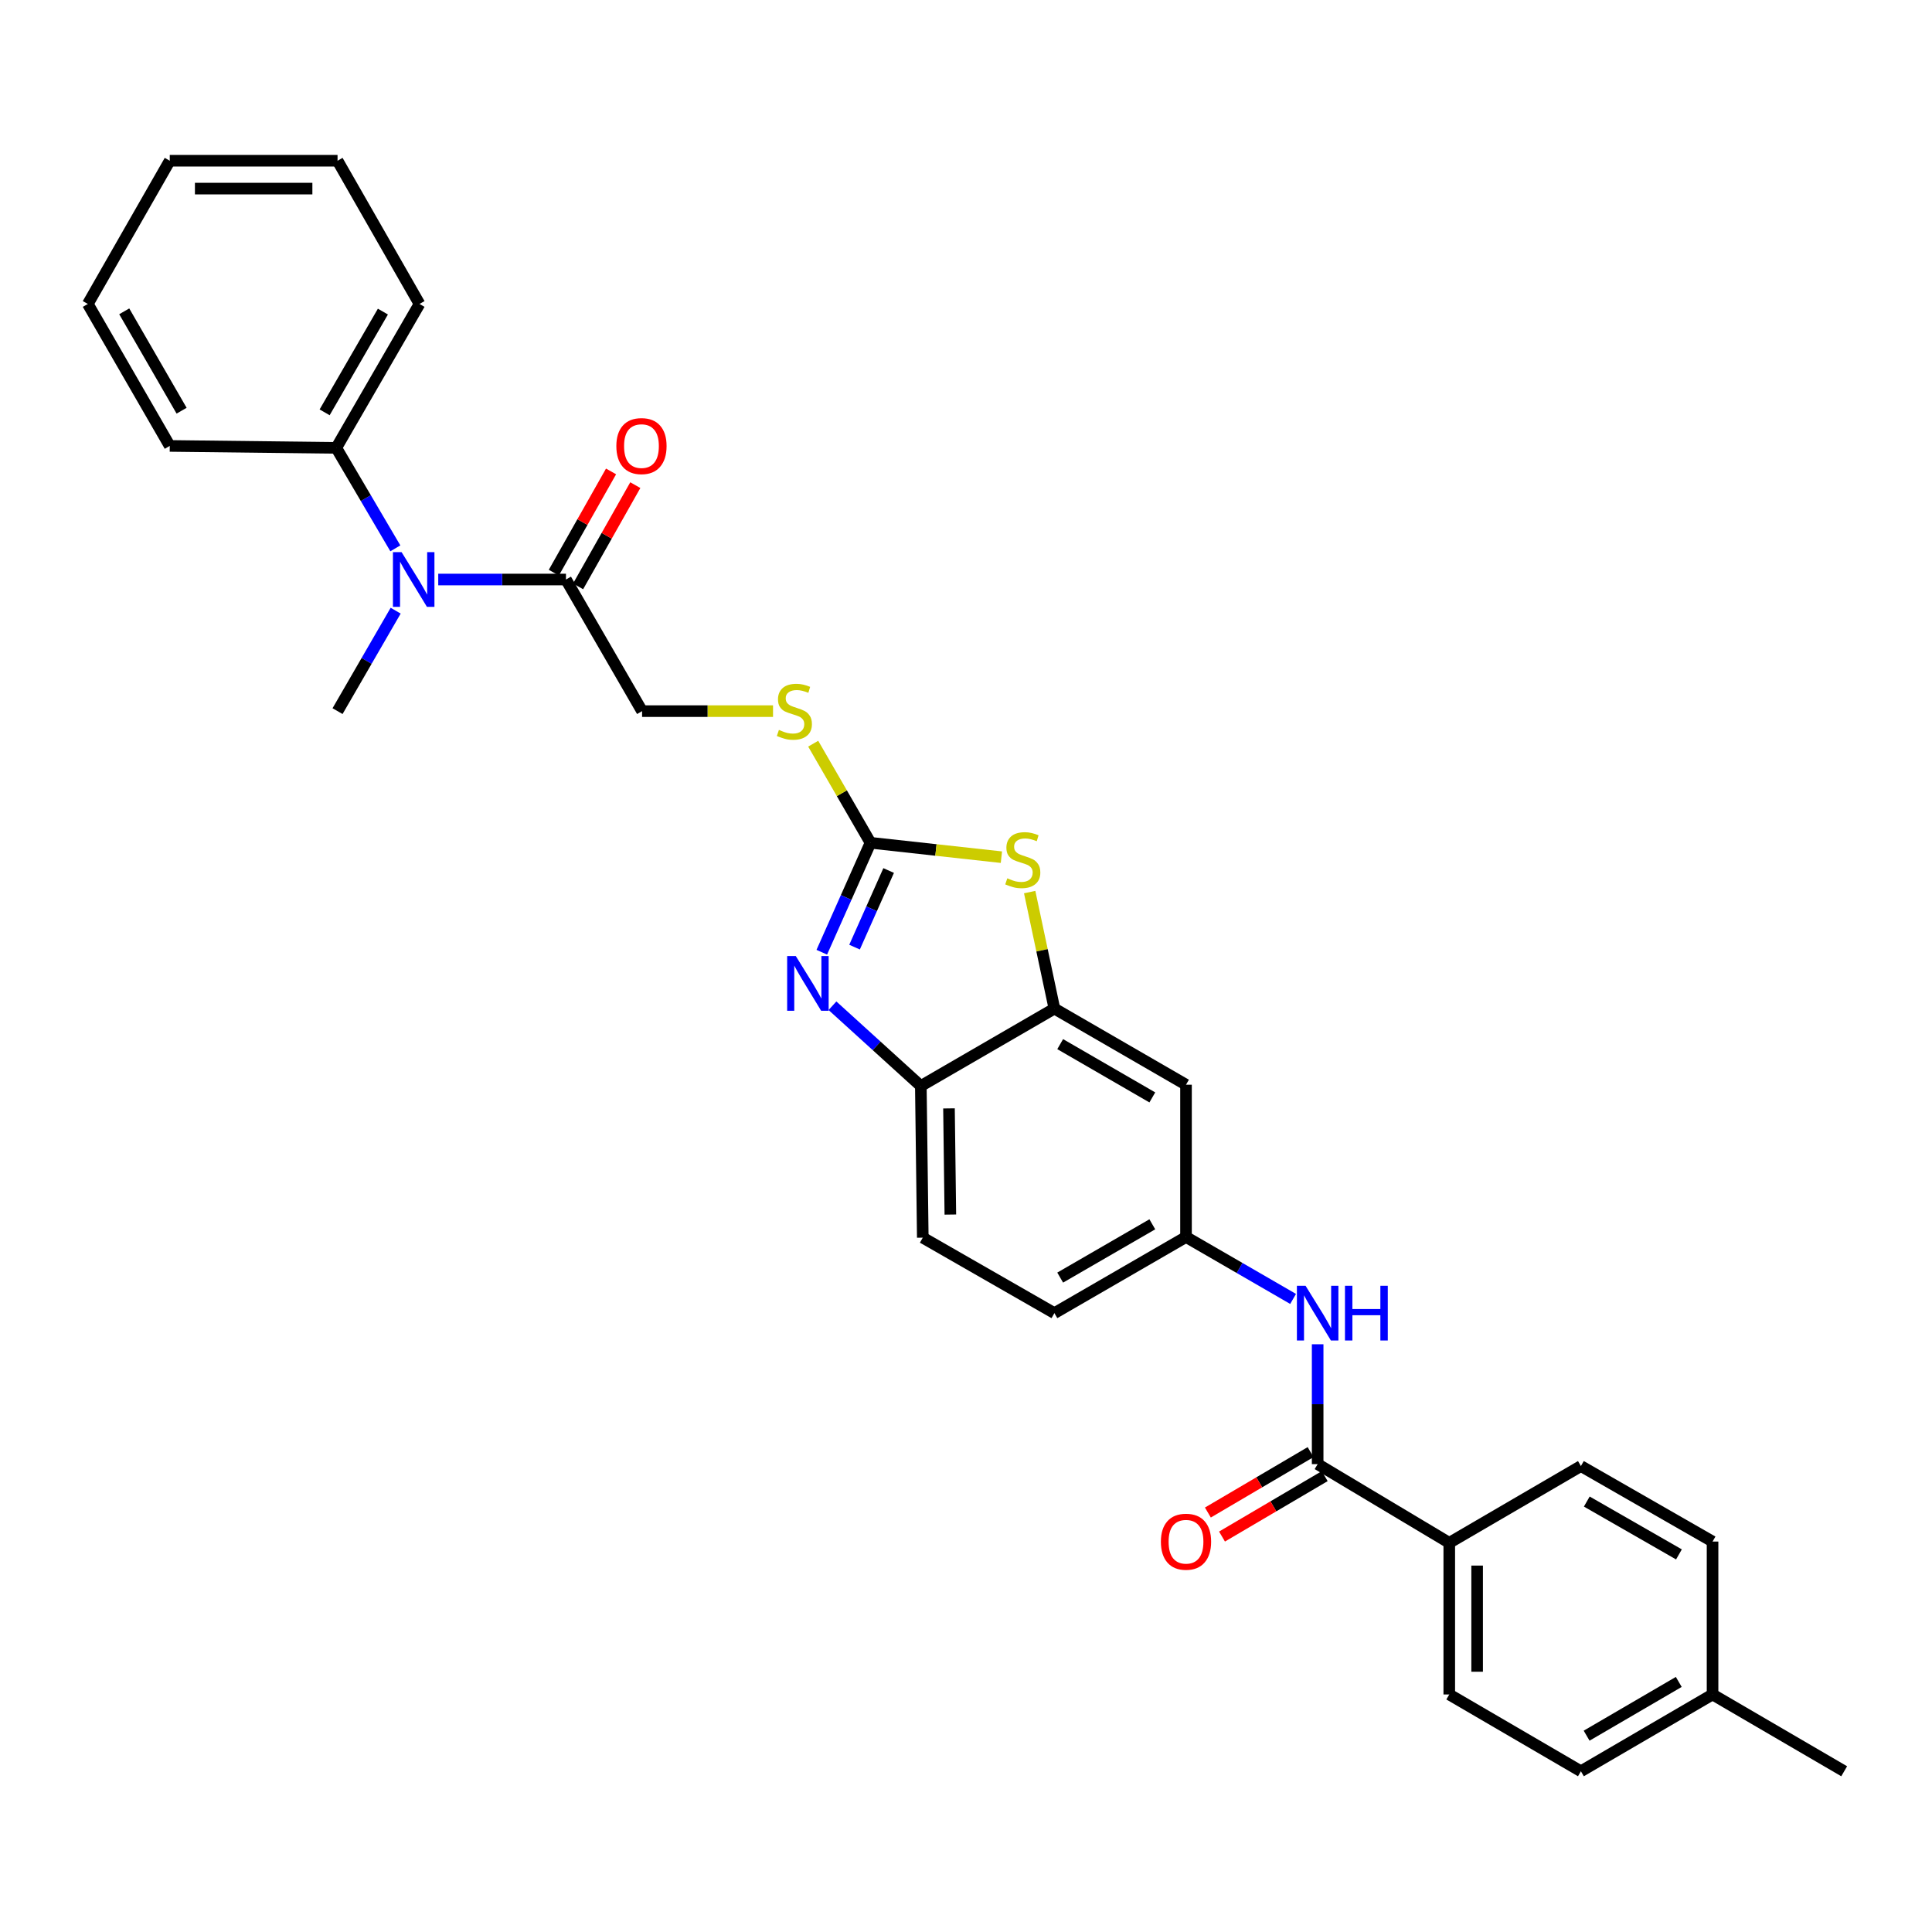 <?xml version='1.0' encoding='iso-8859-1'?>
<svg version='1.1' baseProfile='full'
              xmlns='http://www.w3.org/2000/svg'
                      xmlns:rdkit='http://www.rdkit.org/xml'
                      xmlns:xlink='http://www.w3.org/1999/xlink'
                  xml:space='preserve'
width='1000px' height='1000px' viewBox='0 0 1000 1000'>
<!-- END OF HEADER -->
<rect style='opacity:1.0;fill:#FFFFFF;stroke:none' width='1000' height='1000' x='0' y='0'> </rect>
<path class='bond-0' d='M 450.569,436.22 L 437.963,464.544' style='fill:none;fill-rule:evenodd;stroke:#000000;stroke-width:6px;stroke-linecap:butt;stroke-linejoin:miter;stroke-opacity:1' />
<path class='bond-0' d='M 437.963,464.544 L 425.358,492.869' style='fill:none;fill-rule:evenodd;stroke:#0000FF;stroke-width:6px;stroke-linecap:butt;stroke-linejoin:miter;stroke-opacity:1' />
<path class='bond-0' d='M 459.962,450.58 L 451.138,470.408' style='fill:none;fill-rule:evenodd;stroke:#000000;stroke-width:6px;stroke-linecap:butt;stroke-linejoin:miter;stroke-opacity:1' />
<path class='bond-0' d='M 451.138,470.408 L 442.315,490.235' style='fill:none;fill-rule:evenodd;stroke:#0000FF;stroke-width:6px;stroke-linecap:butt;stroke-linejoin:miter;stroke-opacity:1' />
<path class='bond-1' d='M 450.569,436.22 L 484.446,439.946' style='fill:none;fill-rule:evenodd;stroke:#000000;stroke-width:6px;stroke-linecap:butt;stroke-linejoin:miter;stroke-opacity:1' />
<path class='bond-1' d='M 484.446,439.946 L 518.324,443.672' style='fill:none;fill-rule:evenodd;stroke:#CCCC00;stroke-width:6px;stroke-linecap:butt;stroke-linejoin:miter;stroke-opacity:1' />
<path class='bond-9' d='M 450.569,436.22 L 435.739,410.574' style='fill:none;fill-rule:evenodd;stroke:#000000;stroke-width:6px;stroke-linecap:butt;stroke-linejoin:miter;stroke-opacity:1' />
<path class='bond-9' d='M 435.739,410.574 L 420.91,384.929' style='fill:none;fill-rule:evenodd;stroke:#CCCC00;stroke-width:6px;stroke-linecap:butt;stroke-linejoin:miter;stroke-opacity:1' />
<path class='bond-4' d='M 430.884,520.569 L 453.753,541.342' style='fill:none;fill-rule:evenodd;stroke:#0000FF;stroke-width:6px;stroke-linecap:butt;stroke-linejoin:miter;stroke-opacity:1' />
<path class='bond-4' d='M 453.753,541.342 L 476.622,562.114' style='fill:none;fill-rule:evenodd;stroke:#000000;stroke-width:6px;stroke-linecap:butt;stroke-linejoin:miter;stroke-opacity:1' />
<path class='bond-2' d='M 532.961,461.74 L 539.358,491.894' style='fill:none;fill-rule:evenodd;stroke:#CCCC00;stroke-width:6px;stroke-linecap:butt;stroke-linejoin:miter;stroke-opacity:1' />
<path class='bond-2' d='M 539.358,491.894 L 545.754,522.048' style='fill:none;fill-rule:evenodd;stroke:#000000;stroke-width:6px;stroke-linecap:butt;stroke-linejoin:miter;stroke-opacity:1' />
<path class='bond-8' d='M 545.754,522.048 L 613.877,561.449' style='fill:none;fill-rule:evenodd;stroke:#000000;stroke-width:6px;stroke-linecap:butt;stroke-linejoin:miter;stroke-opacity:1' />
<path class='bond-8' d='M 548.752,540.441 L 596.438,568.022' style='fill:none;fill-rule:evenodd;stroke:#000000;stroke-width:6px;stroke-linecap:butt;stroke-linejoin:miter;stroke-opacity:1' />
<path class='bond-30' d='M 545.754,522.048 L 476.622,562.114' style='fill:none;fill-rule:evenodd;stroke:#000000;stroke-width:6px;stroke-linecap:butt;stroke-linejoin:miter;stroke-opacity:1' />
<path class='bond-3' d='M 682.015,757.829 L 682.015,726.809' style='fill:none;fill-rule:evenodd;stroke:#000000;stroke-width:6px;stroke-linecap:butt;stroke-linejoin:miter;stroke-opacity:1' />
<path class='bond-3' d='M 682.015,726.809 L 682.015,695.79' style='fill:none;fill-rule:evenodd;stroke:#0000FF;stroke-width:6px;stroke-linecap:butt;stroke-linejoin:miter;stroke-opacity:1' />
<path class='bond-10' d='M 682.015,757.829 L 750.138,798.568' style='fill:none;fill-rule:evenodd;stroke:#000000;stroke-width:6px;stroke-linecap:butt;stroke-linejoin:miter;stroke-opacity:1' />
<path class='bond-13' d='M 678.359,751.614 L 651.778,767.25' style='fill:none;fill-rule:evenodd;stroke:#000000;stroke-width:6px;stroke-linecap:butt;stroke-linejoin:miter;stroke-opacity:1' />
<path class='bond-13' d='M 651.778,767.25 L 625.197,782.886' style='fill:none;fill-rule:evenodd;stroke:#FF0000;stroke-width:6px;stroke-linecap:butt;stroke-linejoin:miter;stroke-opacity:1' />
<path class='bond-13' d='M 685.671,764.044 L 659.09,779.68' style='fill:none;fill-rule:evenodd;stroke:#000000;stroke-width:6px;stroke-linecap:butt;stroke-linejoin:miter;stroke-opacity:1' />
<path class='bond-13' d='M 659.09,779.68 L 632.509,795.316' style='fill:none;fill-rule:evenodd;stroke:#FF0000;stroke-width:6px;stroke-linecap:butt;stroke-linejoin:miter;stroke-opacity:1' />
<path class='bond-16' d='M 476.622,562.114 L 477.632,640.611' style='fill:none;fill-rule:evenodd;stroke:#000000;stroke-width:6px;stroke-linecap:butt;stroke-linejoin:miter;stroke-opacity:1' />
<path class='bond-16' d='M 491.193,573.703 L 491.9,628.651' style='fill:none;fill-rule:evenodd;stroke:#000000;stroke-width:6px;stroke-linecap:butt;stroke-linejoin:miter;stroke-opacity:1' />
<path class='bond-5' d='M 292.941,299.959 L 332.341,368.081' style='fill:none;fill-rule:evenodd;stroke:#000000;stroke-width:6px;stroke-linecap:butt;stroke-linejoin:miter;stroke-opacity:1' />
<path class='bond-6' d='M 292.941,299.959 L 259.887,299.959' style='fill:none;fill-rule:evenodd;stroke:#000000;stroke-width:6px;stroke-linecap:butt;stroke-linejoin:miter;stroke-opacity:1' />
<path class='bond-6' d='M 259.887,299.959 L 226.833,299.959' style='fill:none;fill-rule:evenodd;stroke:#0000FF;stroke-width:6px;stroke-linecap:butt;stroke-linejoin:miter;stroke-opacity:1' />
<path class='bond-14' d='M 299.218,303.506 L 314.026,277.305' style='fill:none;fill-rule:evenodd;stroke:#000000;stroke-width:6px;stroke-linecap:butt;stroke-linejoin:miter;stroke-opacity:1' />
<path class='bond-14' d='M 314.026,277.305 L 328.834,251.104' style='fill:none;fill-rule:evenodd;stroke:#FF0000;stroke-width:6px;stroke-linecap:butt;stroke-linejoin:miter;stroke-opacity:1' />
<path class='bond-14' d='M 286.663,296.411 L 301.471,270.21' style='fill:none;fill-rule:evenodd;stroke:#000000;stroke-width:6px;stroke-linecap:butt;stroke-linejoin:miter;stroke-opacity:1' />
<path class='bond-14' d='M 301.471,270.21 L 316.28,244.009' style='fill:none;fill-rule:evenodd;stroke:#FF0000;stroke-width:6px;stroke-linecap:butt;stroke-linejoin:miter;stroke-opacity:1' />
<path class='bond-15' d='M 204.632,283.822 L 189.34,257.821' style='fill:none;fill-rule:evenodd;stroke:#0000FF;stroke-width:6px;stroke-linecap:butt;stroke-linejoin:miter;stroke-opacity:1' />
<path class='bond-15' d='M 189.34,257.821 L 174.049,231.82' style='fill:none;fill-rule:evenodd;stroke:#000000;stroke-width:6px;stroke-linecap:butt;stroke-linejoin:miter;stroke-opacity:1' />
<path class='bond-23' d='M 204.793,316.086 L 189.753,342.084' style='fill:none;fill-rule:evenodd;stroke:#0000FF;stroke-width:6px;stroke-linecap:butt;stroke-linejoin:miter;stroke-opacity:1' />
<path class='bond-23' d='M 189.753,342.084 L 174.714,368.081' style='fill:none;fill-rule:evenodd;stroke:#000000;stroke-width:6px;stroke-linecap:butt;stroke-linejoin:miter;stroke-opacity:1' />
<path class='bond-7' d='M 669.307,672.326 L 641.592,656.296' style='fill:none;fill-rule:evenodd;stroke:#0000FF;stroke-width:6px;stroke-linecap:butt;stroke-linejoin:miter;stroke-opacity:1' />
<path class='bond-7' d='M 641.592,656.296 L 613.877,640.267' style='fill:none;fill-rule:evenodd;stroke:#000000;stroke-width:6px;stroke-linecap:butt;stroke-linejoin:miter;stroke-opacity:1' />
<path class='bond-11' d='M 613.877,561.449 L 613.877,640.267' style='fill:none;fill-rule:evenodd;stroke:#000000;stroke-width:6px;stroke-linecap:butt;stroke-linejoin:miter;stroke-opacity:1' />
<path class='bond-12' d='M 400.117,368.081 L 366.229,368.081' style='fill:none;fill-rule:evenodd;stroke:#CCCC00;stroke-width:6px;stroke-linecap:butt;stroke-linejoin:miter;stroke-opacity:1' />
<path class='bond-12' d='M 366.229,368.081 L 332.341,368.081' style='fill:none;fill-rule:evenodd;stroke:#000000;stroke-width:6px;stroke-linecap:butt;stroke-linejoin:miter;stroke-opacity:1' />
<path class='bond-17' d='M 750.138,798.568 L 750.138,877.057' style='fill:none;fill-rule:evenodd;stroke:#000000;stroke-width:6px;stroke-linecap:butt;stroke-linejoin:miter;stroke-opacity:1' />
<path class='bond-17' d='M 764.559,810.341 L 764.559,865.284' style='fill:none;fill-rule:evenodd;stroke:#000000;stroke-width:6px;stroke-linecap:butt;stroke-linejoin:miter;stroke-opacity:1' />
<path class='bond-18' d='M 750.138,798.568 L 818.276,758.83' style='fill:none;fill-rule:evenodd;stroke:#000000;stroke-width:6px;stroke-linecap:butt;stroke-linejoin:miter;stroke-opacity:1' />
<path class='bond-31' d='M 613.877,640.267 L 545.754,679.676' style='fill:none;fill-rule:evenodd;stroke:#000000;stroke-width:6px;stroke-linecap:butt;stroke-linejoin:miter;stroke-opacity:1' />
<path class='bond-31' d='M 596.437,633.696 L 548.751,661.282' style='fill:none;fill-rule:evenodd;stroke:#000000;stroke-width:6px;stroke-linecap:butt;stroke-linejoin:miter;stroke-opacity:1' />
<path class='bond-24' d='M 174.049,231.82 L 217.135,157.328' style='fill:none;fill-rule:evenodd;stroke:#000000;stroke-width:6px;stroke-linecap:butt;stroke-linejoin:miter;stroke-opacity:1' />
<path class='bond-24' d='M 168.028,213.426 L 198.189,161.282' style='fill:none;fill-rule:evenodd;stroke:#000000;stroke-width:6px;stroke-linecap:butt;stroke-linejoin:miter;stroke-opacity:1' />
<path class='bond-25' d='M 174.049,231.82 L 87.868,230.811' style='fill:none;fill-rule:evenodd;stroke:#000000;stroke-width:6px;stroke-linecap:butt;stroke-linejoin:miter;stroke-opacity:1' />
<path class='bond-19' d='M 477.632,640.611 L 545.754,679.676' style='fill:none;fill-rule:evenodd;stroke:#000000;stroke-width:6px;stroke-linecap:butt;stroke-linejoin:miter;stroke-opacity:1' />
<path class='bond-20' d='M 750.138,877.057 L 818.276,916.803' style='fill:none;fill-rule:evenodd;stroke:#000000;stroke-width:6px;stroke-linecap:butt;stroke-linejoin:miter;stroke-opacity:1' />
<path class='bond-21' d='M 818.276,758.83 L 886.415,797.911' style='fill:none;fill-rule:evenodd;stroke:#000000;stroke-width:6px;stroke-linecap:butt;stroke-linejoin:miter;stroke-opacity:1' />
<path class='bond-21' d='M 821.322,777.202 L 869.019,804.558' style='fill:none;fill-rule:evenodd;stroke:#000000;stroke-width:6px;stroke-linecap:butt;stroke-linejoin:miter;stroke-opacity:1' />
<path class='bond-33' d='M 818.276,916.803 L 886.415,877.057' style='fill:none;fill-rule:evenodd;stroke:#000000;stroke-width:6px;stroke-linecap:butt;stroke-linejoin:miter;stroke-opacity:1' />
<path class='bond-33' d='M 821.231,898.384 L 868.928,870.563' style='fill:none;fill-rule:evenodd;stroke:#000000;stroke-width:6px;stroke-linecap:butt;stroke-linejoin:miter;stroke-opacity:1' />
<path class='bond-22' d='M 886.415,797.911 L 886.415,877.057' style='fill:none;fill-rule:evenodd;stroke:#000000;stroke-width:6px;stroke-linecap:butt;stroke-linejoin:miter;stroke-opacity:1' />
<path class='bond-26' d='M 886.415,877.057 L 954.545,916.803' style='fill:none;fill-rule:evenodd;stroke:#000000;stroke-width:6px;stroke-linecap:butt;stroke-linejoin:miter;stroke-opacity:1' />
<path class='bond-27' d='M 217.135,157.328 L 174.714,83.197' style='fill:none;fill-rule:evenodd;stroke:#000000;stroke-width:6px;stroke-linecap:butt;stroke-linejoin:miter;stroke-opacity:1' />
<path class='bond-28' d='M 87.868,230.811 L 45.455,157.328' style='fill:none;fill-rule:evenodd;stroke:#000000;stroke-width:6px;stroke-linecap:butt;stroke-linejoin:miter;stroke-opacity:1' />
<path class='bond-28' d='M 93.996,212.579 L 64.306,161.142' style='fill:none;fill-rule:evenodd;stroke:#000000;stroke-width:6px;stroke-linecap:butt;stroke-linejoin:miter;stroke-opacity:1' />
<path class='bond-32' d='M 174.714,83.197 L 87.868,83.197' style='fill:none;fill-rule:evenodd;stroke:#000000;stroke-width:6px;stroke-linecap:butt;stroke-linejoin:miter;stroke-opacity:1' />
<path class='bond-32' d='M 161.687,97.618 L 100.895,97.618' style='fill:none;fill-rule:evenodd;stroke:#000000;stroke-width:6px;stroke-linecap:butt;stroke-linejoin:miter;stroke-opacity:1' />
<path class='bond-29' d='M 45.455,157.328 L 87.868,83.197' style='fill:none;fill-rule:evenodd;stroke:#000000;stroke-width:6px;stroke-linecap:butt;stroke-linejoin:miter;stroke-opacity:1' />
<path  class='atom-1' d='M 411.91 494.861
L 421.19 509.861
Q 422.11 511.341, 423.59 514.021
Q 425.07 516.701, 425.15 516.861
L 425.15 494.861
L 428.91 494.861
L 428.91 523.181
L 425.03 523.181
L 415.07 506.781
Q 413.91 504.861, 412.67 502.661
Q 411.47 500.461, 411.11 499.781
L 411.11 523.181
L 407.43 523.181
L 407.43 494.861
L 411.91 494.861
' fill='#0000FF'/>
<path  class='atom-2' d='M 521.387 454.608
Q 521.707 454.728, 523.027 455.288
Q 524.347 455.848, 525.787 456.208
Q 527.267 456.528, 528.707 456.528
Q 531.387 456.528, 532.947 455.248
Q 534.507 453.928, 534.507 451.648
Q 534.507 450.088, 533.707 449.128
Q 532.947 448.168, 531.747 447.648
Q 530.547 447.128, 528.547 446.528
Q 526.027 445.768, 524.507 445.048
Q 523.027 444.328, 521.947 442.808
Q 520.907 441.288, 520.907 438.728
Q 520.907 435.168, 523.307 432.968
Q 525.747 430.768, 530.547 430.768
Q 533.827 430.768, 537.547 432.328
L 536.627 435.408
Q 533.227 434.008, 530.667 434.008
Q 527.907 434.008, 526.387 435.168
Q 524.867 436.288, 524.907 438.248
Q 524.907 439.768, 525.667 440.688
Q 526.467 441.608, 527.587 442.128
Q 528.747 442.648, 530.667 443.248
Q 533.227 444.048, 534.747 444.848
Q 536.267 445.648, 537.347 447.288
Q 538.467 448.888, 538.467 451.648
Q 538.467 455.568, 535.827 457.688
Q 533.227 459.768, 528.867 459.768
Q 526.347 459.768, 524.427 459.208
Q 522.547 458.688, 520.307 457.768
L 521.387 454.608
' fill='#CCCC00'/>
<path  class='atom-7' d='M 207.863 285.799
L 217.143 300.799
Q 218.063 302.279, 219.543 304.959
Q 221.023 307.639, 221.103 307.799
L 221.103 285.799
L 224.863 285.799
L 224.863 314.119
L 220.983 314.119
L 211.023 297.719
Q 209.863 295.799, 208.623 293.599
Q 207.423 291.399, 207.063 290.719
L 207.063 314.119
L 203.383 314.119
L 203.383 285.799
L 207.863 285.799
' fill='#0000FF'/>
<path  class='atom-8' d='M 675.755 665.516
L 685.035 680.516
Q 685.955 681.996, 687.435 684.676
Q 688.915 687.356, 688.995 687.516
L 688.995 665.516
L 692.755 665.516
L 692.755 693.836
L 688.875 693.836
L 678.915 677.436
Q 677.755 675.516, 676.515 673.316
Q 675.315 671.116, 674.955 670.436
L 674.955 693.836
L 671.275 693.836
L 671.275 665.516
L 675.755 665.516
' fill='#0000FF'/>
<path  class='atom-8' d='M 696.155 665.516
L 699.995 665.516
L 699.995 677.556
L 714.475 677.556
L 714.475 665.516
L 718.315 665.516
L 718.315 693.836
L 714.475 693.836
L 714.475 680.756
L 699.995 680.756
L 699.995 693.836
L 696.155 693.836
L 696.155 665.516
' fill='#0000FF'/>
<path  class='atom-10' d='M 403.168 377.801
Q 403.488 377.921, 404.808 378.481
Q 406.128 379.041, 407.568 379.401
Q 409.048 379.721, 410.488 379.721
Q 413.168 379.721, 414.728 378.441
Q 416.288 377.121, 416.288 374.841
Q 416.288 373.281, 415.488 372.321
Q 414.728 371.361, 413.528 370.841
Q 412.328 370.321, 410.328 369.721
Q 407.808 368.961, 406.288 368.241
Q 404.808 367.521, 403.728 366.001
Q 402.688 364.481, 402.688 361.921
Q 402.688 358.361, 405.088 356.161
Q 407.528 353.961, 412.328 353.961
Q 415.608 353.961, 419.328 355.521
L 418.408 358.601
Q 415.008 357.201, 412.448 357.201
Q 409.688 357.201, 408.168 358.361
Q 406.648 359.481, 406.688 361.441
Q 406.688 362.961, 407.448 363.881
Q 408.248 364.801, 409.368 365.321
Q 410.528 365.841, 412.448 366.441
Q 415.008 367.241, 416.528 368.041
Q 418.048 368.841, 419.128 370.481
Q 420.248 372.081, 420.248 374.841
Q 420.248 378.761, 417.608 380.881
Q 415.008 382.961, 410.648 382.961
Q 408.128 382.961, 406.208 382.401
Q 404.328 381.881, 402.088 380.961
L 403.168 377.801
' fill='#CCCC00'/>
<path  class='atom-14' d='M 600.877 797.991
Q 600.877 791.191, 604.237 787.391
Q 607.597 783.591, 613.877 783.591
Q 620.157 783.591, 623.517 787.391
Q 626.877 791.191, 626.877 797.991
Q 626.877 804.871, 623.477 808.791
Q 620.077 812.671, 613.877 812.671
Q 607.637 812.671, 604.237 808.791
Q 600.877 804.911, 600.877 797.991
M 613.877 809.471
Q 618.197 809.471, 620.517 806.591
Q 622.877 803.671, 622.877 797.991
Q 622.877 792.431, 620.517 789.631
Q 618.197 786.791, 613.877 786.791
Q 609.557 786.791, 607.197 789.591
Q 604.877 792.391, 604.877 797.991
Q 604.877 803.711, 607.197 806.591
Q 609.557 809.471, 613.877 809.471
' fill='#FF0000'/>
<path  class='atom-15' d='M 319.021 230.891
Q 319.021 224.091, 322.381 220.291
Q 325.741 216.491, 332.021 216.491
Q 338.301 216.491, 341.661 220.291
Q 345.021 224.091, 345.021 230.891
Q 345.021 237.771, 341.621 241.691
Q 338.221 245.571, 332.021 245.571
Q 325.781 245.571, 322.381 241.691
Q 319.021 237.811, 319.021 230.891
M 332.021 242.371
Q 336.341 242.371, 338.661 239.491
Q 341.021 236.571, 341.021 230.891
Q 341.021 225.331, 338.661 222.531
Q 336.341 219.691, 332.021 219.691
Q 327.701 219.691, 325.341 222.491
Q 323.021 225.291, 323.021 230.891
Q 323.021 236.611, 325.341 239.491
Q 327.701 242.371, 332.021 242.371
' fill='#FF0000'/>
</svg>
